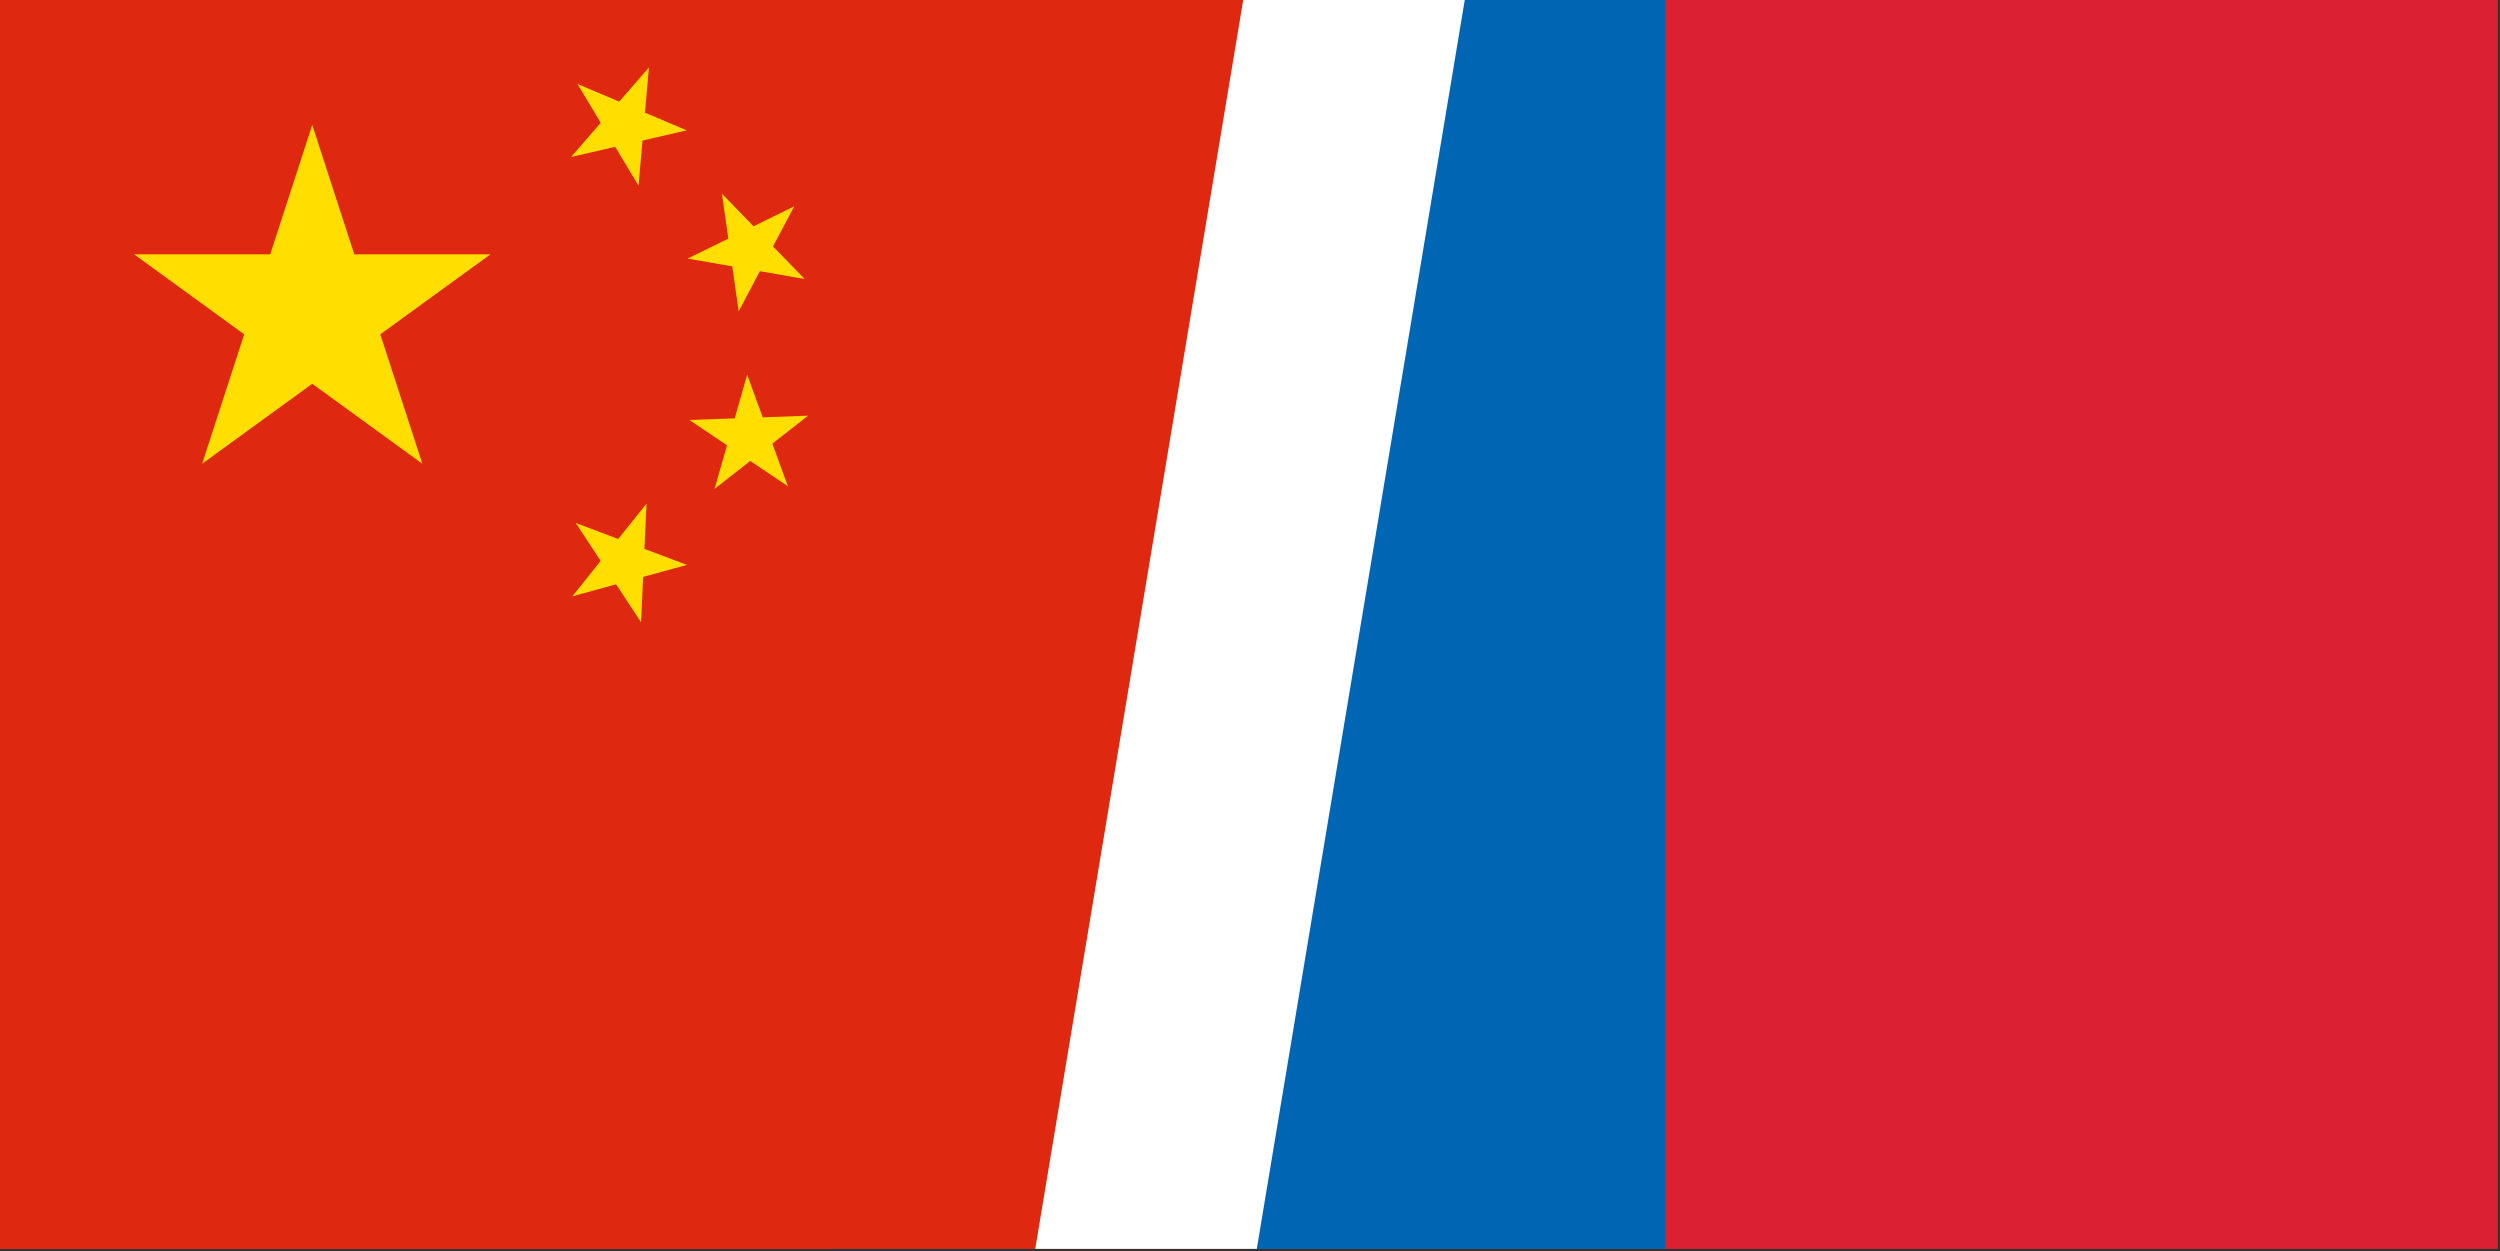 <svg width="1135" height="568" xmlns="http://www.w3.org/2000/svg" xmlns:xlink="http://www.w3.org/1999/xlink" overflow="hidden"><rect width="100%" height="100%" fill="#333333" stroke="none"/><defs><clipPath id="clip0"><rect x="1844" y="2188" width="567" height="567"/></clipPath><clipPath id="clip1"><rect x="1844" y="2188" width="567" height="567"/></clipPath></defs><g transform="translate(-1844 -2188)"><g><g><g><path d="M1844 2188 2978 2188 2978 2755 1844 2755Z" fill="#DA2032"/><path d="M2222 2188 2600 2188 2600 2755 2222 2755Z" fill="#0066B3"/><path d="M1929.05 2443.15 1976.3 2443.15 1976.3 2669.95 1929.05 2669.95ZM2089.7 2443.15 2136.95 2443.15 2136.95 2669.95 2089.7 2669.95ZM1985.75 2641.6 2033 2669.95 2080.25 2641.6ZM1985.75 2613.25 2080.25 2613.25 2080.25 2632.15 1985.75 2632.15ZM1985.75 2443.15 2033 2471.5 2080.25 2443.15ZM1985.75 2480.95 2080.25 2480.95 2080.25 2499.85 1985.75 2499.85ZM2055.44 2515.02C2058.96 2519.8 2060.86 2525.57 2060.87 2531.5 2060.88 2546.9 2048.4 2559.39 2033 2559.39 2020.74 2559.39 2010.8 2569.33 2010.8 2581.6 2010.8 2593.86 2020.74 2603.8 2033 2603.8 2059.09 2603.8 2080.25 2582.65 2080.25 2556.55 2080.25 2539.2 2070.71 2523.26 2055.44 2515.02ZM2033 2572.15C2038.22 2572.15 2042.45 2576.38 2042.45 2581.6 2042.45 2586.82 2038.22 2591.05 2033 2591.05 2027.78 2591.05 2023.55 2586.82 2023.55 2581.6 2023.55 2576.38 2027.78 2572.15 2033 2572.15Z" fill="#FFD900"/><path d="M2010.56 2598.08C2007.04 2593.3 2005.14 2587.53 2005.13 2581.6 2005.12 2566.2 2017.6 2553.71 2033 2553.71 2045.26 2553.71 2055.2 2543.77 2055.2 2531.5 2055.2 2519.24 2045.26 2509.3 2033 2509.3 2006.91 2509.3 1985.75 2530.45 1985.75 2556.55 1985.75 2573.9 1995.29 2589.84 2010.56 2598.08ZM2033 2540.95C2027.78 2540.95 2023.55 2536.72 2023.55 2531.5 2023.55 2526.28 2027.78 2522.05 2033 2522.05 2038.22 2522.05 2042.45 2526.28 2042.45 2531.5 2042.45 2536.72 2038.22 2540.95 2033 2540.95ZM1981.12 2380.69C1981.08 2381.03 1981.05 2381.38 1981.02 2381.73 1981.02 2410.43 2004.29 2433.7 2033 2433.7 2061.7 2433.7 2084.97 2410.43 2084.97 2381.73 2084.98 2381.41 2084.98 2381.09 2084.97 2380.78 2075.96 2401.43 2055.57 2414.79 2033.04 2414.8 2010.49 2414.76 1990.1 2401.37 1981.12 2380.69Z" fill="#FFD900"/><path d="M2070.84 2367.55C2070.84 2388.43 2053.92 2405.35 2033.04 2405.35 2012.16 2405.35 1995.24 2388.43 1995.24 2367.55 1995.24 2346.67 2012.16 2329.75 2033.04 2329.75 2053.92 2329.75 2070.84 2346.67 2070.84 2367.55Z" fill="#FFD900"/><path d="M2036.97 2244.71C2032.28 2246.84 2030.52 2250.69 2030.14 2254.51 2029.91 2257.73 2031.33 2261.36 2031.47 2264.52 2031.47 2269.94 2025.86 2271.73 2025.86 2279.47 2025.86 2282.13 2028.32 2285.06 2028.32 2291.96 2027.89 2295.59 2025.87 2296.4 2023.59 2296.69 2020.98 2296.69 2018.87 2294.57 2018.87 2291.96 2018.87 2290.75 2019.34 2289.59 2020.17 2288.71 2020.32 2288.54 2020.49 2288.38 2020.66 2288.24 2021.73 2287.15 2023.21 2286.73 2023.2 2283.86 2023.2 2282.39 2022.25 2281.05 2021.34 2278.44 2020.48 2275.9 2021.1 2271.67 2023.15 2269.17 2019.84 2270.45 2017.8 2273.62 2016.76 2276.46 2015.67 2279.96 2016.62 2281.97 2015.12 2284.88 2014.2 2286.76 2013.11 2287.54 2012.07 2289.11 2010.85 2290.82 2009.41 2294.82 2009.41 2296.67 2009.41 2309.72 2019.99 2320.3 2033.04 2320.3 2046.09 2320.3 2056.66 2309.72 2056.66 2296.67 2056.66 2294.82 2055.25 2290.82 2054.02 2289.11 2052.99 2287.54 2051.88 2286.76 2050.96 2284.88 2049.48 2281.97 2050.43 2279.96 2049.34 2276.46 2048.3 2273.62 2046.26 2270.45 2042.95 2269.17 2045 2271.67 2045.62 2275.9 2044.76 2278.44 2043.84 2281.05 2042.88 2282.39 2042.88 2283.86 2042.88 2286.73 2044.35 2287.15 2045.43 2288.24 2045.6 2288.38 2045.76 2288.54 2045.91 2288.71 2046.74 2289.59 2047.21 2290.75 2047.22 2291.96 2047.22 2294.57 2045.1 2296.69 2042.49 2296.69 2039.88 2296.36 2038 2295.14 2037.77 2291.96 2037.77 2282.87 2041.66 2282.28 2041.66 2275.55 2041.66 2265.94 2033.04 2261.39 2033.04 2254.36 2033.04 2251.98 2033.6 2247.92 2036.97 2244.71Z" fill="#FFD900"/></g></g></g><g clip-path="url(#clip0)"><g clip-path="url(#clip1)"><g><path d="M0 0 850.5 0 850.5 567 0 567Z" fill="#DE2910" transform="matrix(1 0 0 1 1844 2188)"/><path d="M0-85.05 49.991 68.807-80.887-26.282 80.887-26.282-49.991 68.807Z" fill="#FFDE00" transform="matrix(1 0 0 1 1985.76 2329.75)"/><path d="M0-28.35 16.664 22.936-26.963-8.761 26.963-8.761-16.664 22.936Z" fill="#FFDE00" transform="matrix(0.92 0.391 -0.391 0.92 2127.53 2244.7)"/><path d="M0-28.351 16.665 22.937-26.964-8.761 26.964-8.761-16.665 22.937Z" fill="#FFDE00" transform="matrix(0.696 0.718 -0.718 0.696 2184.23 2301.4)"/><path d="M0-28.35 16.664 22.936-26.963-8.761 26.963-8.761-16.664 22.936Z" fill="#FFDE00" transform="matrix(0.343 0.939 -0.939 0.343 2184.23 2386.45)"/><path d="M0-28.35 16.664 22.936-26.963-8.761 26.963-8.761-16.664 22.936Z" fill="#FFDE00" transform="matrix(0.936 0.353 -0.353 0.936 2127.53 2443.15)"/></g></g></g><path d="M2314 2755 2408.42 2188 2509 2188 2414.58 2755Z" fill="#FFFFFF" fill-rule="evenodd"/></g></svg>